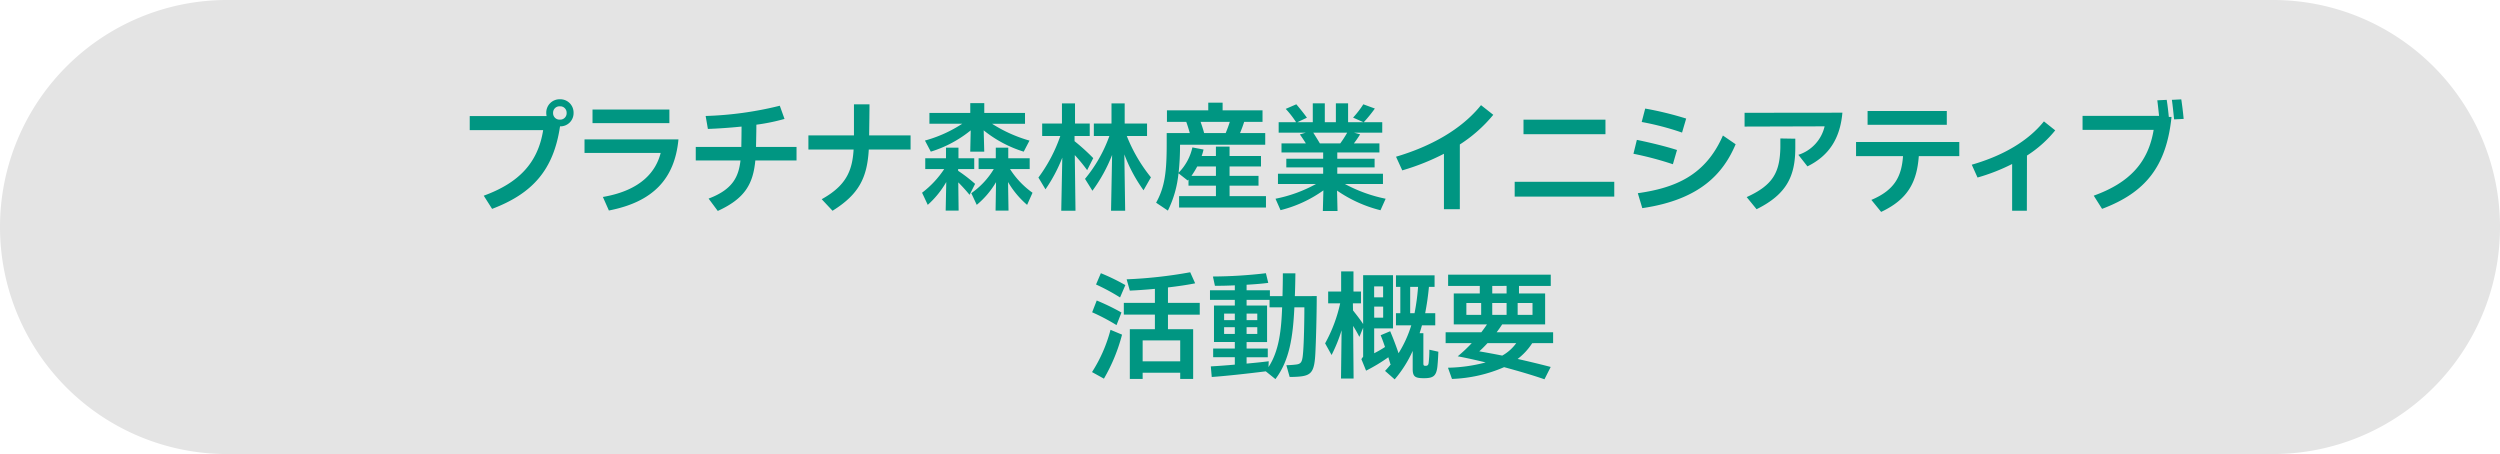 <?xml version="1.0" encoding="UTF-8"?> <svg xmlns="http://www.w3.org/2000/svg" width="446" height="81" viewBox="0 0 446 81"><g id="グループ_849" data-name="グループ 849" transform="translate(-250 -1398)"><path id="パス_8025" data-name="パス 8025" d="M40.5,0h365a40.5,40.5,0,0,1,0,81H40.5a40.5,40.5,0,0,1,0-81Z" transform="translate(250 1398)" fill="#e4e4e4"></path><path id="パス_8026" data-name="パス 8026" d="M-133.676-15.876a2.369,2.369,0,0,0-2.436-2.415,2.381,2.381,0,0,0-2.436,2.415,2.656,2.656,0,0,0,.063.588H-152.2v2.5h13.1c-.924,5.859-4.368,9.429-10.6,11.7l1.491,2.352c7.182-2.73,10.962-6.909,12.117-14.721A2.351,2.351,0,0,0-133.676-15.876Zm-2.436,1.218a1.152,1.152,0,0,1-1.218-1.2,1.147,1.147,0,0,1,1.218-1.176,1.141,1.141,0,0,1,1.2,1.176A1.147,1.147,0,0,1-136.112-14.658Zm19.53.63v-2.436h-13.713v2.436ZM-127.375,1.554c7.791-1.512,11.739-5.565,12.411-12.684h-16.758v2.415h13.587c-.8,3.108-3.255,6.636-10.311,7.854Zm26.25-11.34c.021-1.239.063-2.814.063-3.969a34.947,34.947,0,0,0,5.019-1.029l-.84-2.352a62.572,62.572,0,0,1-13.23,1.827l.4,2.31c1.827-.063,3.927-.21,6.006-.42,0,1.008-.021,2.625-.042,3.633h-8.127v2.415h7.98c-.336,2.877-1.344,5.166-5.691,6.8l1.638,2.205c4.767-2.184,6.3-4.725,6.7-9.009h7.35V-9.786Zm20.181-2.058c.021-1.806.063-4.2.063-5.544h-2.772v5.544h-8.127v2.52h8.064c-.231,3.822-1.344,6.447-5.691,8.862L-87.476,1.6c4.725-2.94,6.174-5.9,6.468-10.92h7.455v-2.52Zm11,2.9a21.175,21.175,0,0,0,7.119-3.8l-.084,3.8h2.5l-.1-3.8a21.509,21.509,0,0,0,7.14,3.8l1.029-1.974a25.264,25.264,0,0,1-6.678-3h5.88v-1.932h-7.266V-17.6h-2.5v1.743h-7.287v1.932h5.859a23.489,23.489,0,0,1-6.657,3Zm4.872,3.108h2.877V-7.77h-2.814V-9.66h-2.226v1.89h-3.7v1.932h3.381a17.171,17.171,0,0,1-3.948,4.221L-70.487.546a16.356,16.356,0,0,0,3.3-4.074l-.105,5.1h2.31l-.063-5.04a30.027,30.027,0,0,1,2.016,2.226l.987-1.953a27.741,27.741,0,0,0-3.024-2.331Zm12.768,0V-7.77h-3.822V-9.66h-2.226v1.89h-3.066v1.932h2.709a14.04,14.04,0,0,1-4.011,4.3L-61.75.546a15.276,15.276,0,0,0,3.444-4.053l-.084,5.082h2.31l-.084-5.1a15.969,15.969,0,0,0,3.4,4.074l.966-2.163a15.167,15.167,0,0,1-4.011-4.221Zm11.34-1.953A36.817,36.817,0,0,0-44.3-10.815v-.924h2.709v-2.226h-2.625v-3.591h-2.331v3.591h-3.528v2.226h3.234a27.349,27.349,0,0,1-3.906,7.413l1.26,2.1a27.3,27.3,0,0,0,3-5.649L-46.673,1.6h2.541l-.126-9.933a29.785,29.785,0,0,1,2.205,2.688Zm10.29,3.423a28.1,28.1,0,0,1-4.305-7.371h3.612v-2.226h-3.99v-3.591h-2.352v3.591h-3.15v2.226h2.772a25.274,25.274,0,0,1-4.347,7.644l1.323,2.121A27.971,27.971,0,0,0-37.6-8.358L-37.79,1.6h2.52l-.147-10.059a27.412,27.412,0,0,0,3.423,6.405Zm14.028,1.491h5.166V-4.62h-5.166V-6.3h5.607V-8.169h-5.607v-1.68h-2.436v1.68h-2.541a8.835,8.835,0,0,0,.336-1.155L-23.278-9.7a9.26,9.26,0,0,1-2.457,4.515,45.394,45.394,0,0,0,.252-5h15.2v-2.079h-4.494c.273-.651.525-1.323.735-2h3.276v-2.058h-7.119v-1.365h-2.562v1.365h-7.371v2.058h3.444c.231.63.441,1.323.63,2h-4.116V-10.4c0,5.1-.336,7.77-1.89,10.563l2.1,1.407a18.965,18.965,0,0,0,1.89-6.657L-24.118-3.8c.042-.063.1-.105.147-.168v1.092h4.893v1.869h-6.573V1.029h15.5V-1.008h-6.489Zm.042-11.382c-.21.672-.462,1.344-.735,2h-3.843c-.168-.651-.4-1.344-.63-2ZM-23.446-4.62A16.244,16.244,0,0,0-22.417-6.3h3.339v1.68ZM11.2-.546A26.3,26.3,0,0,1,3.937-3.171H10.72V-5H2.572V-6.132H9.229V-7.686H2.572V-8.8H10.09v-1.617H5.533c.4-.525.777-1.071,1.113-1.617l-1.071-.294h5.019V-14.2H7.3a25.565,25.565,0,0,0,1.974-2.436l-2.058-.756a17.073,17.073,0,0,1-1.827,2.373l1.848.819H4.5v-3.36H2.32v3.36H.346v-3.36H-1.8v3.36H-4.547l1.7-.8c-.546-.777-1.323-1.722-1.89-2.394l-1.89.819A17.085,17.085,0,0,1-4.778-14.2H-7.886v1.869h4.83l-1.05.315c.357.483.735,1.05,1.071,1.6H-7.382V-8.8H.052v1.113H-6.521v1.554H.052V-5H-8.012v1.827h6.783A24.817,24.817,0,0,1-8.453-.546l.9,2.037A22.352,22.352,0,0,0,.094-2.037l-.1,3.675H2.614L2.53-2a23.618,23.618,0,0,0,7.749,3.507ZM4.336-12.327A18.543,18.543,0,0,1,3.1-10.416H-.536c-.357-.609-.8-1.323-1.176-1.911Zm23.877-4.914c-3.528,4.389-9.051,7.392-15.162,9.2l1.113,2.436A41.249,41.249,0,0,0,21.6-8.568V1.323h2.835v-11.55A25.536,25.536,0,0,0,30.4-15.519Zm22.2,5.187v-2.6H35.794v2.6ZM51.985-.924V-3.57H34.219V-.924Zm4.893-13.314a49.434,49.434,0,0,1,7.2,1.89l.735-2.5a59.56,59.56,0,0,0-7.308-1.785Zm14.49,2.415C68.26-4.7,62.863-2.478,56.185-1.533l.8,2.667c10.311-1.512,14.448-6.195,16.653-11.4ZM55.408-8.568A58.865,58.865,0,0,1,62.443-6.7l.735-2.541c-2.079-.672-5-1.365-7.161-1.806Zm19.824-7.308v2.457l14.28-.042a6.992,6.992,0,0,1-4.683,5.082l1.617,2.058c3.78-1.848,5.838-4.914,6.237-9.576ZM81.616-11.3V-9.66C81.511-5.313,80.377-3,75.61-.84l1.764,2.163c5.4-2.667,6.909-5.943,6.909-10.962v-1.617Zm15.561-4.893v2.457H111.31v-2.457Zm-2.058,5.523v2.52H103.5c-.252,3.444-1.344,6.006-5.649,7.812l1.743,2.142c4.7-2.205,6.384-5.25,6.72-9.954h7.224v-2.52Zm33.516-3.675c-2.751,3.423-7.161,6.09-12.873,7.728l1.029,2.289a34.371,34.371,0,0,0,6.174-2.415V1.6h2.625l.021-9.849a20.86,20.86,0,0,0,5.04-4.494Zm22.827-3.843c.168,1.155.273,2.331.4,3.486l1.7-.084c-.1-1.155-.252-2.352-.42-3.486Zm-2.6.084c.126.924.21,1.848.315,2.772h-13.65v2.5h12.684c-.966,5.88-4.389,9.471-10.689,11.739L139.01,1.26c7.77-2.919,11.487-7.6,12.39-16.4h-.483c-.1-1.008-.21-2.016-.378-3.045ZM-21.966,18.03h-5.67V15.279c1.806-.21,3.507-.462,4.851-.735l-.882-1.974a81.594,81.594,0,0,1-11.34,1.26l.567,2.016c1.386-.063,2.94-.168,4.473-.315v2.5h-5.544v2.1h5.544v2.6H-34.44V31.6h2.289V30.5h6.7V31.6h2.31V22.734h-4.494v-2.6h5.67Zm-13.272-3.171a36.354,36.354,0,0,0-4.368-2.121l-.861,2.016a36.566,36.566,0,0,1,4.284,2.31Zm-.693,4.893a40.6,40.6,0,0,0-4.41-2.142l-.819,2.1A35.651,35.651,0,0,1-36.813,22Zm-3.129,11.8A31.24,31.24,0,0,0-35.826,23.7l-2.058-.861a26.121,26.121,0,0,1-3.3,7.539Zm6.909-3.087V24.729h6.7v3.738ZM-5,16.833c.063-1.512.084-2.9.1-4.074H-7.14c0,1.155-.021,2.352-.063,4.074H-9.45v-1.05h-4.158V14.8c1.428-.084,2.793-.189,3.864-.336l-.42-1.722a84.076,84.076,0,0,1-9.45.588l.357,1.659c1.05,0,2.268-.021,3.549-.084v.882h-4.431V17.5h4.431v1.008h-3.717v6.51h3.717v1.155h-3.864v1.554h3.864v1.323c-1.638.147-3.129.252-4.284.315l.168,1.89c2.226-.147,6.3-.588,9.639-1.008l1.722,1.386c2.541-3.381,3.129-7.6,3.381-12.81H-3.3c0,2.688-.084,6.216-.21,7.833-.147,1.953-.294,2.289-1.428,2.394-.546.063-1.2.1-1.575.1l.588,2.1c.546,0,1.323-.021,1.89-.084,2.016-.21,2.52-.966,2.688-4.011.126-2.31.252-7.224.252-10.332ZM-9.66,28.446c-1.26.168-2.6.294-3.948.42V27.732h3.78V26.178h-3.78V25.023h3.654v-6.51h-3.654V17.5h4.095v1.323h2.247c-.147,3.906-.5,7.728-2.436,10.668Zm-6.048-7.329h-1.911V19.941h1.911Zm2.1,0V19.941H-11.7v1.176Zm-2.1,1.26v1.2h-1.911v-1.2Zm4.011,1.2h-1.911v-1.2H-11.7ZM19,26.388a18.6,18.6,0,0,1-.126,2.31c-.042.42-.189.567-.567.567-.336,0-.378-.126-.378-.5V23.448h-.672c.147-.462.294-.945.42-1.407h2.373V19.878H18.249a46.954,46.954,0,0,0,.672-4.7h1.008V13.116H13.041v2.058h.777v4.7h-.777v2.163h2.73A20.8,20.8,0,0,1,13.5,27.018c-.441-1.323-.966-2.688-1.491-3.927l-1.7.714c.294.714.546,1.407.777,2.1a18.666,18.666,0,0,1-1.932,1.113V22.587h3.36V13.095H7.182V21.81c-.525-.819-1.2-1.659-1.806-2.436l-.021-1.26H6.8v-2.1H5.46V12.423h-2.2v3.591H.945v2.1H3.087A26.268,26.268,0,0,1,.4,25.254l1.155,2.079a27.56,27.56,0,0,0,1.785-4.41l-.105,8.61H5.481L5.4,22.146c.4.63.777,1.3,1.113,1.953l.672-1.638v5.166l-.315.441.84,2.058a30.526,30.526,0,0,0,3.969-2.394l.378,1.26.105-.063a15.1,15.1,0,0,1-1.071,1.239L12.81,31.68A20.956,20.956,0,0,0,16.023,26.6V29.79c0,1.407.42,1.68,2.016,1.68,1.638,0,2.2-.378,2.394-2.079.1-.966.147-2.058.168-2.646Zm-8.253-9.345h-1.6V15.09h1.6Zm6.237-1.869a38.958,38.958,0,0,1-.63,4.7h-.777v-4.7ZM9.156,18.7h1.6v1.974h-1.6Zm31.92,6.51V23.28H31c.378-.5.714-.987.987-1.407h7.665V16.35H34.986V15.006h5.67v-2H22.344v2h5.649V16.35H23.352v5.523h5.922c-.252.4-.609.882-1.008,1.407H21.9v1.932h4.662a27.113,27.113,0,0,1-2.5,2.352c1.344.252,3.087.63,4.977,1.092a28.039,28.039,0,0,1-6.72.945l.714,2a25.5,25.5,0,0,0,9.3-2.1c2.562.693,5.145,1.449,7.2,2.163l1.113-2.2c-1.911-.5-3.948-.987-5.9-1.428a11.123,11.123,0,0,0,2.6-2.814Zm-8.3-10.206V16.35H30.219V15.006Zm-4.536,3.045v2.121H25.6V18.051Zm1.974,0h2.562v2.121H30.219Zm4.536,2.121V18.051H37.4v2.121Zm-6.846,6.51c.483-.441.987-.945,1.47-1.47H34.5A7.659,7.659,0,0,1,32,27.438C30.429,27.123,29.022,26.871,27.909,26.682Z" transform="translate(486 1434)" fill="#009682"></path></g></svg> 